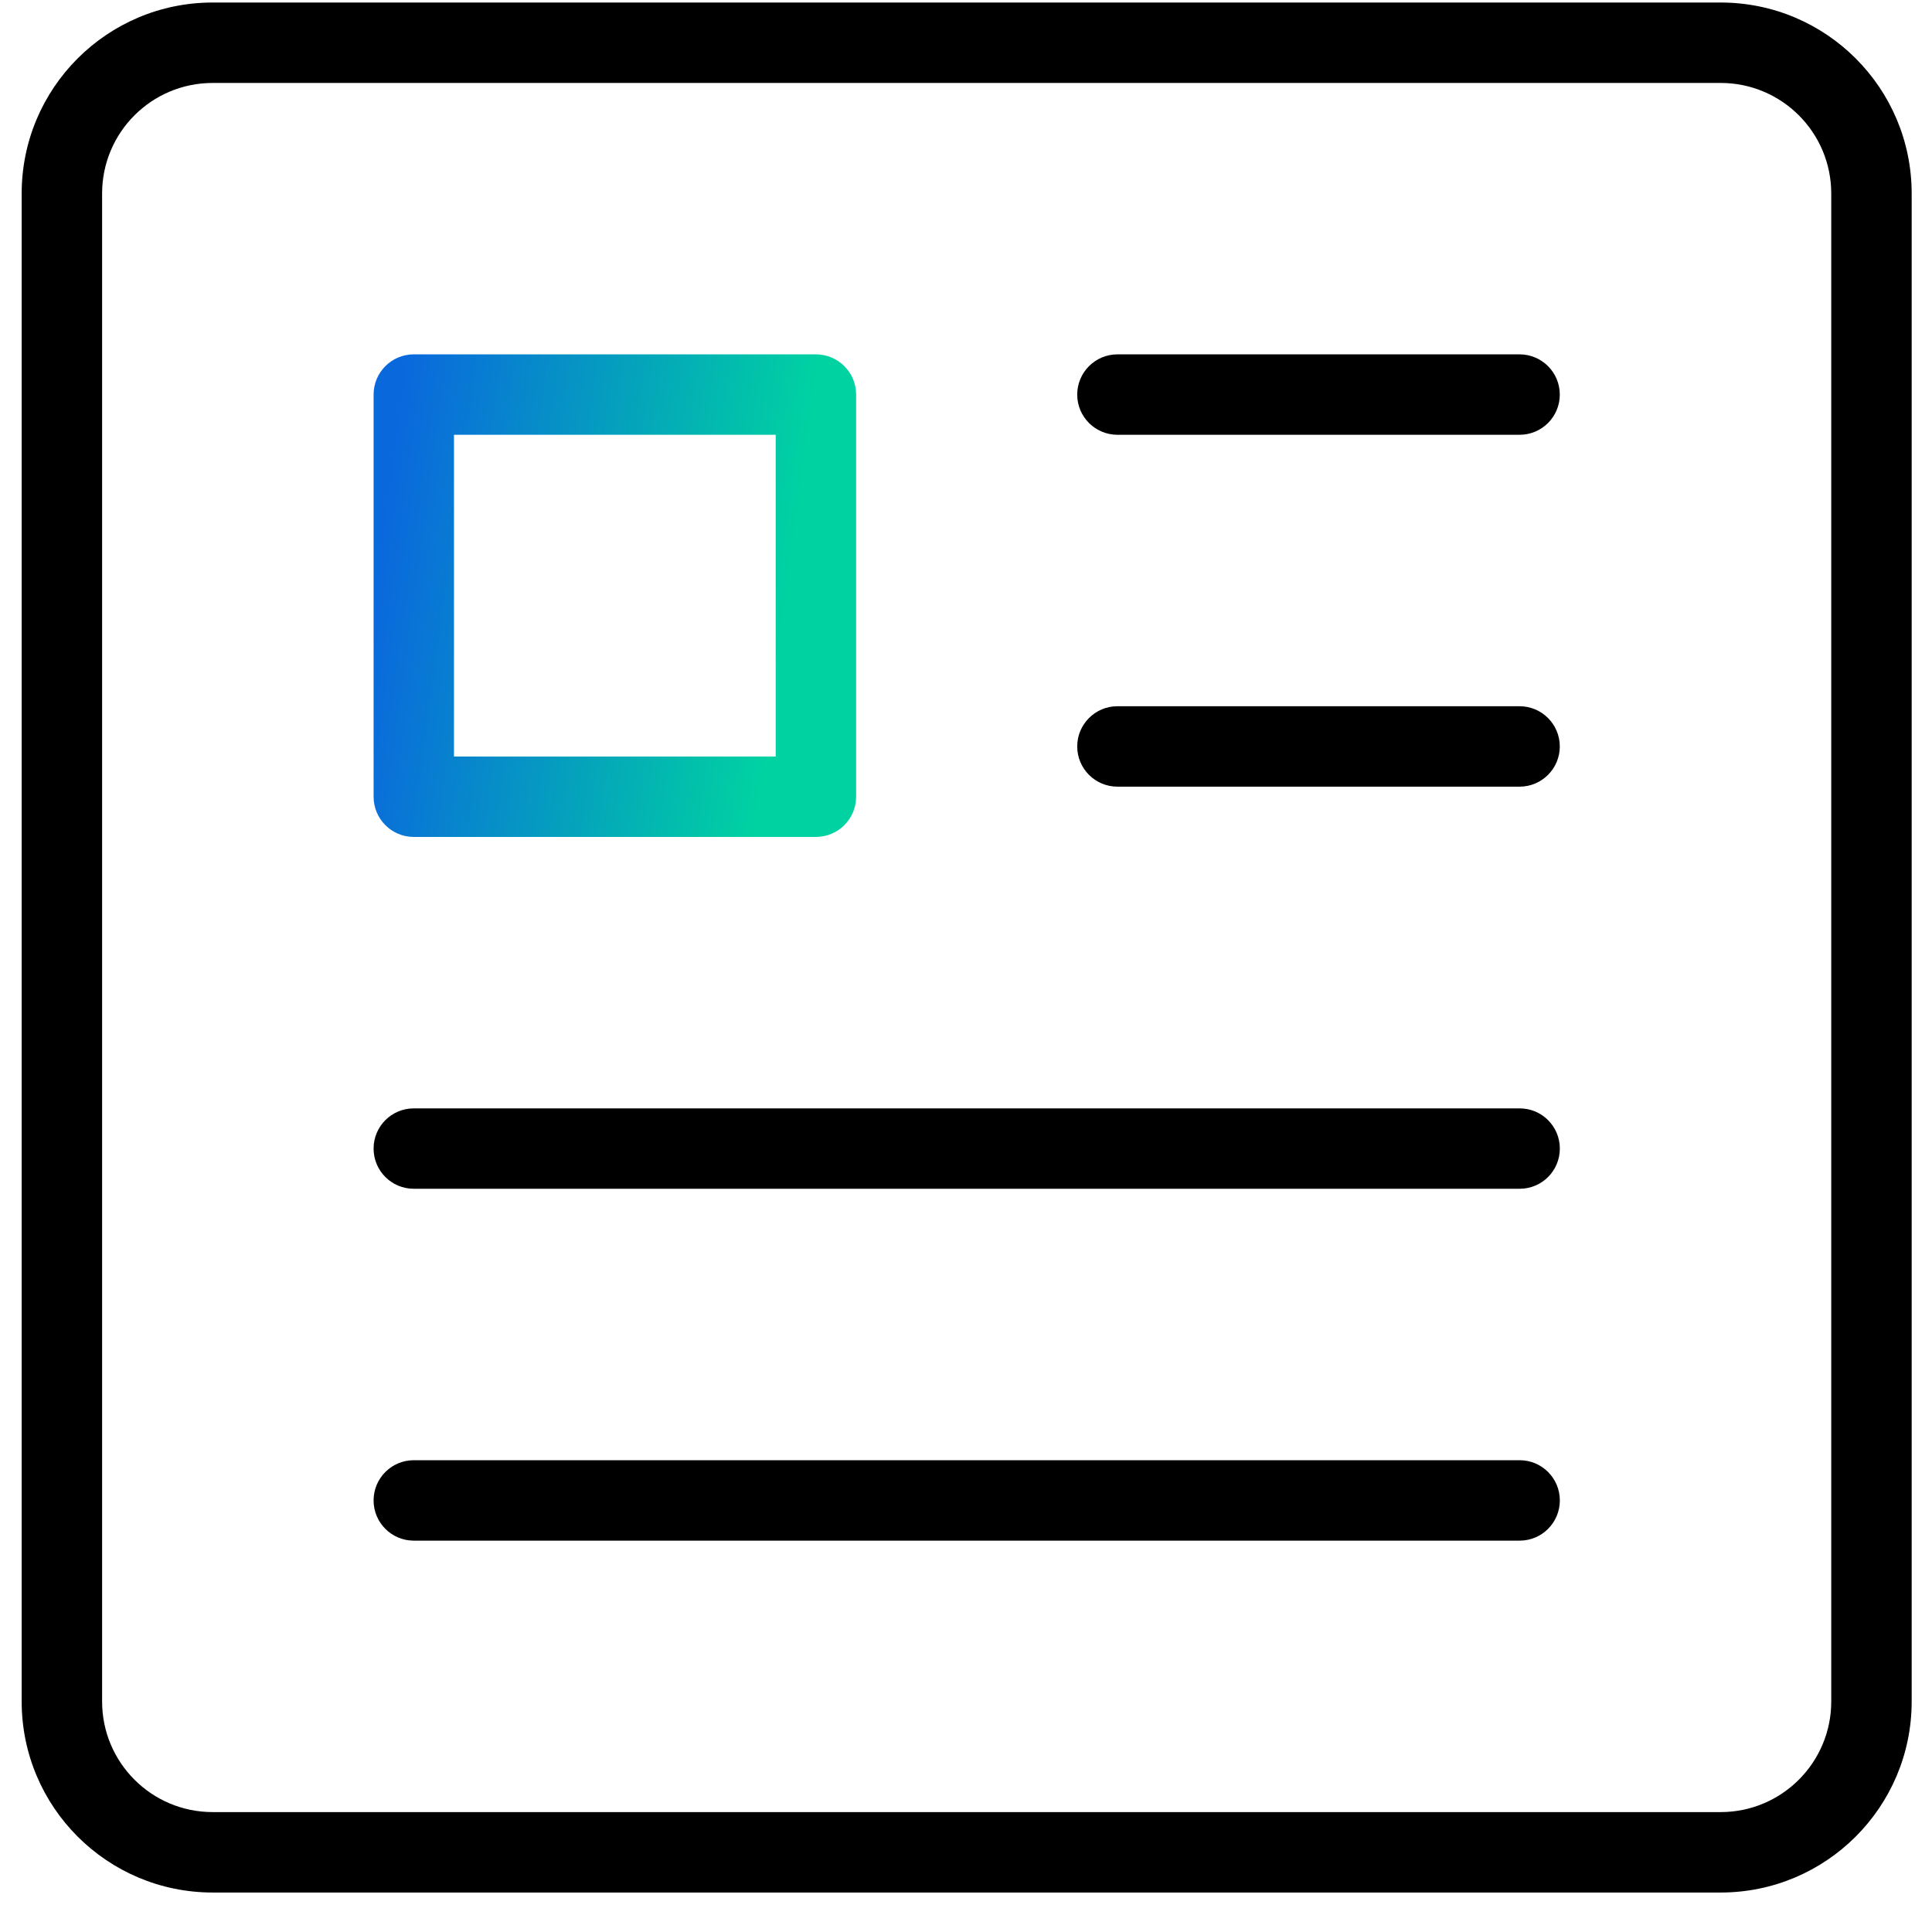 <svg width="46" height="46" viewBox="0 0 46 46" fill="none" xmlns="http://www.w3.org/2000/svg">
<path fill-rule="evenodd" clip-rule="evenodd" d="M5.064 1.975C3.609 1.975 2.431 3.153 2.431 4.608V40.512C2.431 41.966 3.609 43.145 5.064 43.145H40.968C42.422 43.145 43.601 41.966 43.601 40.512V4.608C43.601 3.153 42.422 1.975 40.968 1.975H5.064ZM0.516 4.608C0.516 2.096 2.552 0.06 5.064 0.06H40.968C43.48 0.06 45.516 2.096 45.516 4.608V40.512C45.516 43.023 43.48 45.06 40.968 45.06H5.064C2.552 45.06 0.516 43.023 0.516 40.512V4.608Z" fill="black"/>
<path fill-rule="evenodd" clip-rule="evenodd" d="M8.895 9.395C8.895 8.866 9.323 8.437 9.852 8.437H19.426C19.955 8.437 20.384 8.866 20.384 9.395V18.969C20.384 19.498 19.955 19.927 19.426 19.927H9.852C9.323 19.927 8.895 19.498 8.895 18.969V9.395ZM10.809 10.352V18.012H18.469V10.352H10.809Z" fill="url(#paint0_linear_421_457)"/>
<path fill-rule="evenodd" clip-rule="evenodd" d="M25.648 9.395C25.648 8.866 26.077 8.437 26.606 8.437H36.18C36.709 8.437 37.138 8.866 37.138 9.395C37.138 9.924 36.709 10.352 36.18 10.352H26.606C26.077 10.352 25.648 9.924 25.648 9.395Z" fill="black"/>
<path fill-rule="evenodd" clip-rule="evenodd" d="M25.648 17.773C25.648 17.244 26.077 16.815 26.606 16.815H36.18C36.709 16.815 37.138 17.244 37.138 17.773C37.138 18.301 36.709 18.73 36.18 18.73H26.606C26.077 18.73 25.648 18.301 25.648 17.773Z" fill="black"/>
<path fill-rule="evenodd" clip-rule="evenodd" d="M8.895 27.347C8.895 26.818 9.323 26.39 9.852 26.39H36.182C36.711 26.39 37.139 26.818 37.139 27.347C37.139 27.876 36.711 28.304 36.182 28.304H9.852C9.323 28.304 8.895 27.876 8.895 27.347Z" fill="black"/>
<path fill-rule="evenodd" clip-rule="evenodd" d="M8.895 35.724C8.895 35.196 9.323 34.767 9.852 34.767H36.182C36.711 34.767 37.139 35.196 37.139 35.724C37.139 36.253 36.711 36.682 36.182 36.682H9.852C9.323 36.682 8.895 36.253 8.895 35.724Z" fill="black"/>
<defs>
<linearGradient id="paint0_linear_421_457" x1="8.895" y1="14.182" x2="18.644" y2="15.501" gradientUnits="userSpaceOnUse">
<stop stop-color="#0A68DD"/>
<stop offset="1" stop-color="#00D3A1"/>
</linearGradient>
</defs>
</svg>
